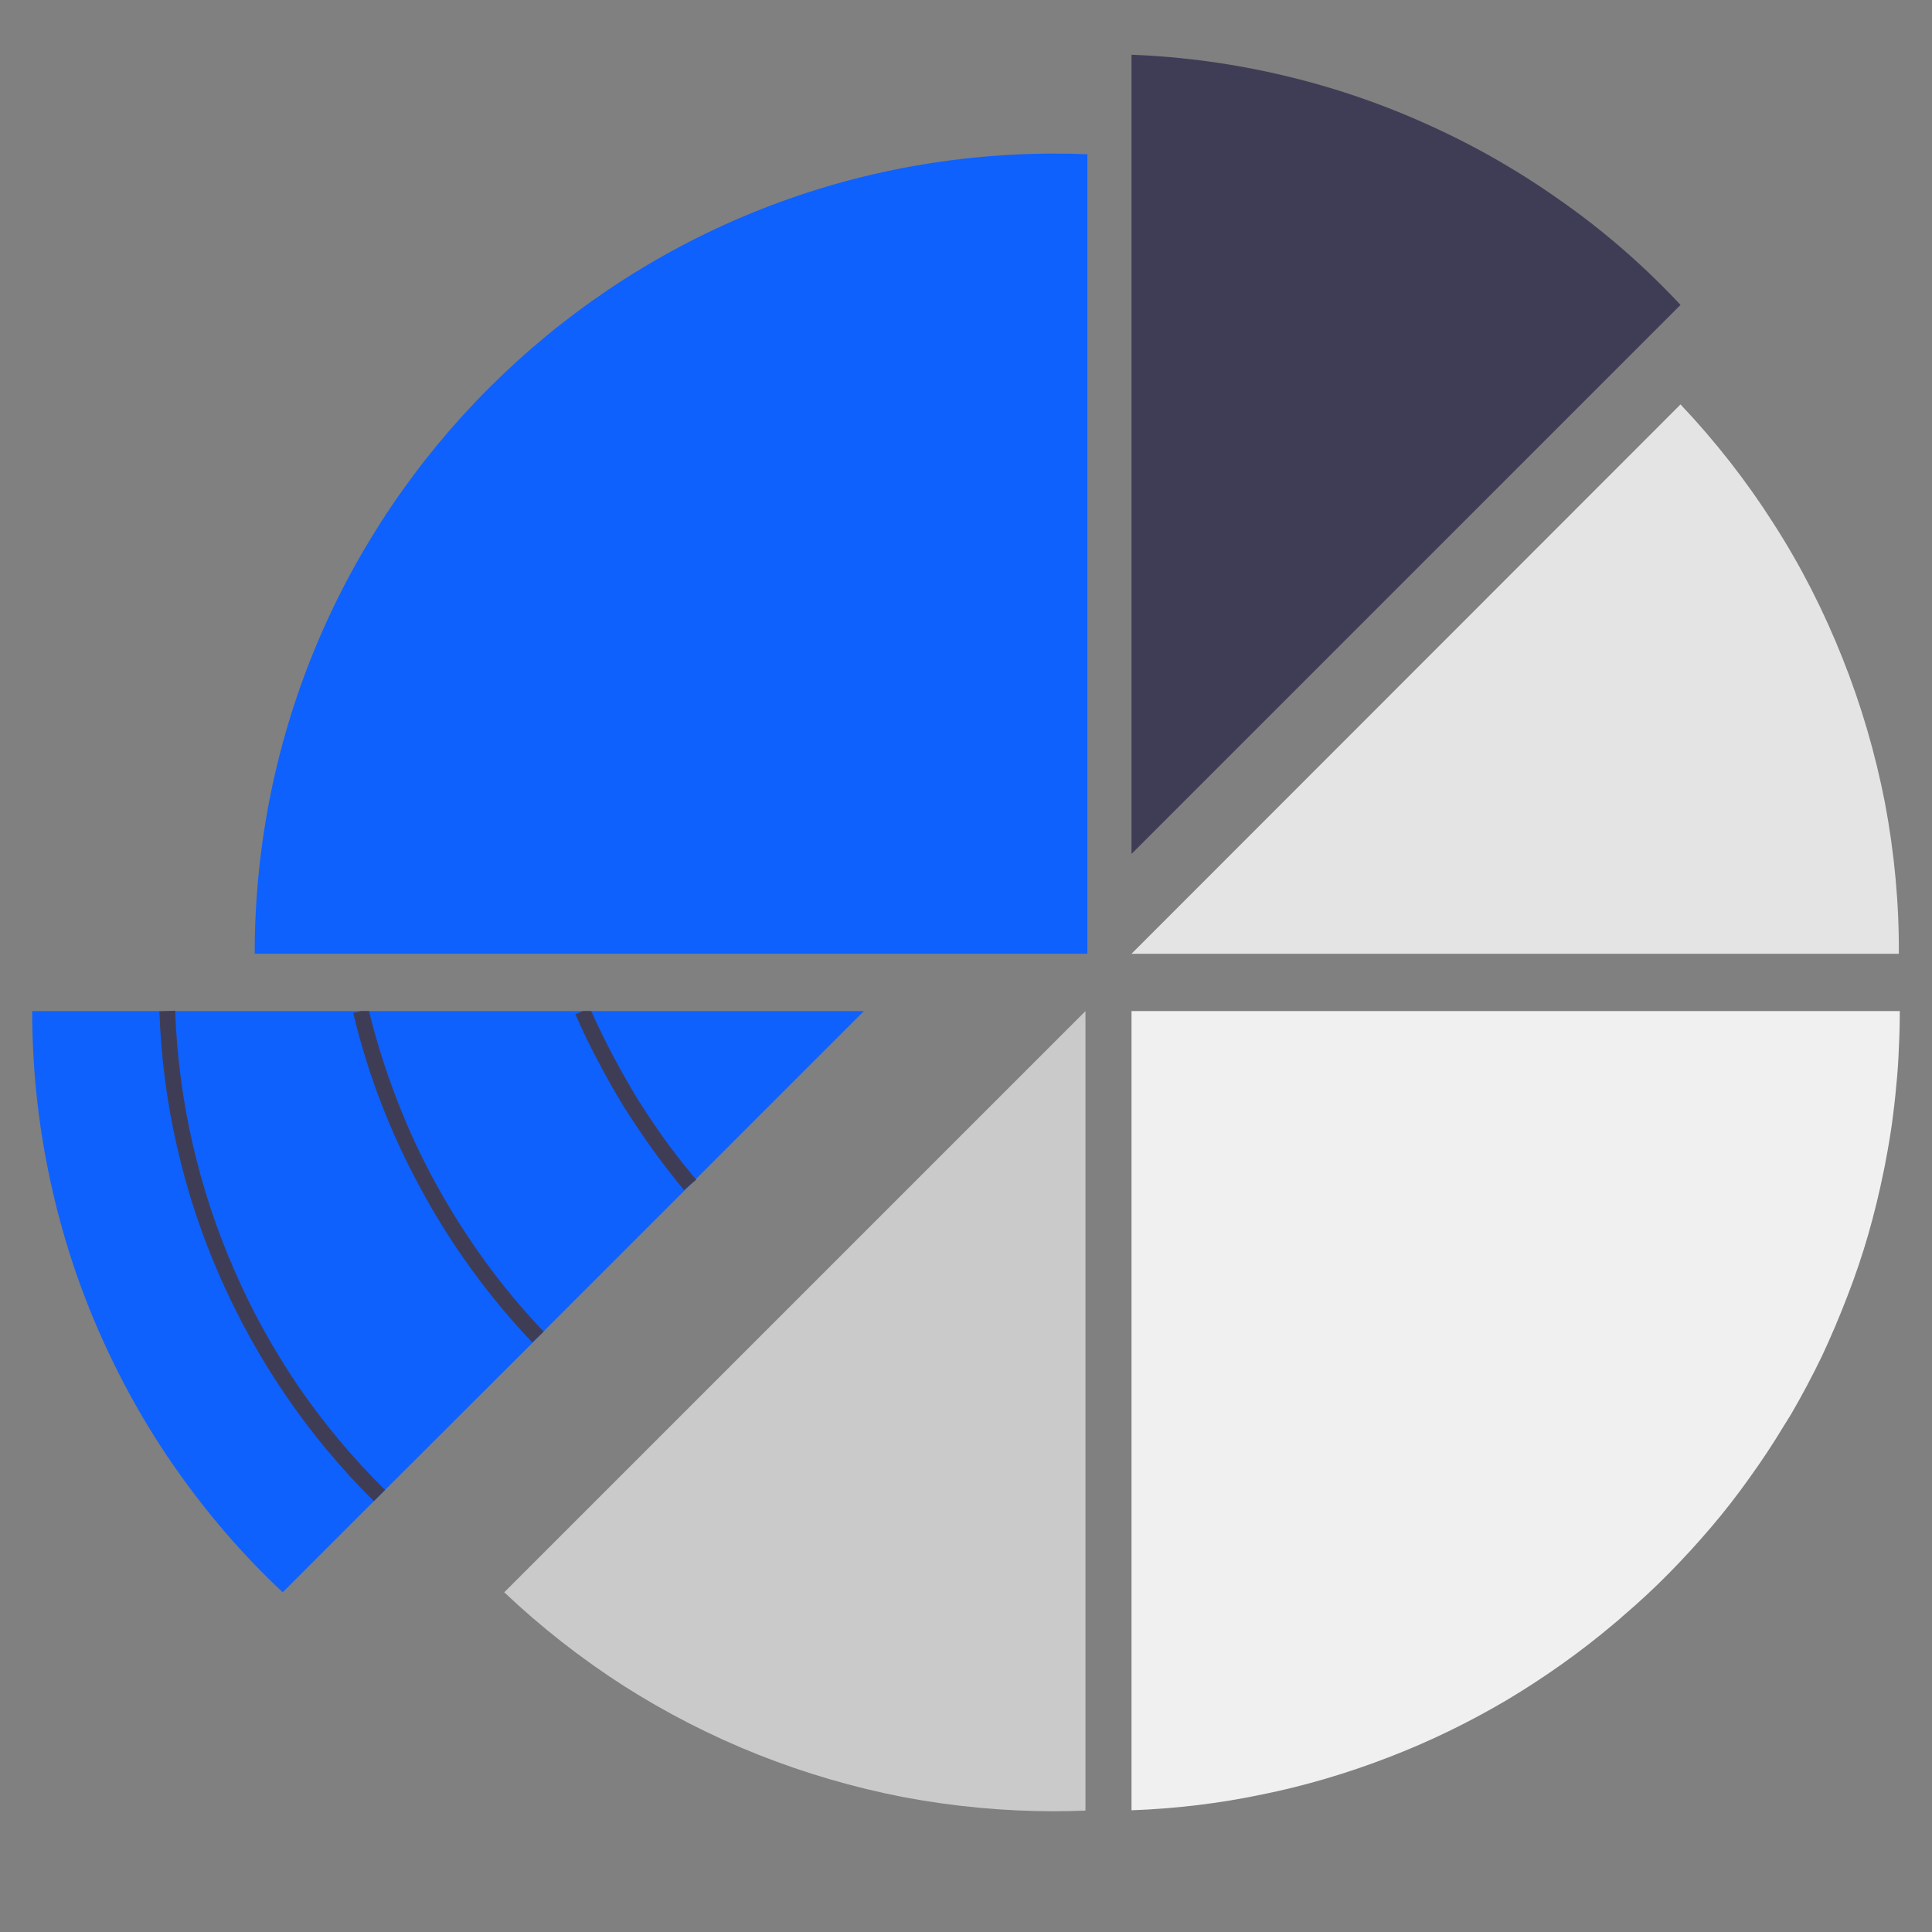 <svg version="1.2" xmlns="http://www.w3.org/2000/svg" viewBox="0 0 600 600" width="600" height="600">
	<rect x="0" y="0" width="600" height="600" fill="#808080" stroke="none"/>
	<title>New Project</title>
	<style>
		.s0 { fill: #3f3d56 } 
		.s1 { fill: #e4e4e4 } 
		.s2 { fill: #f0f0f0 } 
		.s3 { fill: #cacaca } 
		.s4 { fill: #0e61fd } 
	</style>
	<path id="Layer" class="s0" d="m351.4 265.2v-248.2c16 0.6 31.9 2.8 47.5 6.5 15.6 3.7 30.8 8.9 45.4 15.6 14.6 6.6 28.5 14.7 41.5 24 13.1 9.3 25.2 19.9 36.1 31.6z"/>
	<path id="Layer" class="s1" d="m550.8 162.6c8.5 13.2 15.6 27.2 21.4 41.8 5.8 14.5 10.2 29.6 13.2 45 2.9 15.4 4.4 31.1 4.3 46.8h-238.3l170.5-170.6c10.8 11.4 20.5 23.8 28.9 37z"/>
	<path id="Layer" class="s2" d="m590 314q0 5.8-0.3 11.6-0.2 5.8-0.8 11.6-0.5 5.7-1.3 11.5-0.8 5.7-1.9 11.4-0.3 1.8-0.7 3.6-2 9.9-4.8 19.7-2.8 9.7-6.5 19.2-3.6 9.4-7.9 18.6-4.4 9.1-9.5 17.9-1.1 1.8-2.3 3.7-5 8.3-10.7 16.2-5.6 7.9-11.9 15.3-6.3 7.4-13.1 14.3-6.8 6.9-14.2 13.2-1.4 1.3-2.9 2.5c-10.4 8.8-21.6 16.7-33.3 23.7-11.7 6.9-24 12.9-36.8 17.8-12.7 4.9-25.8 8.8-39.2 11.5-13.3 2.8-26.9 4.4-40.5 4.9v-248.2z"/>
	<path id="Layer" class="s3" d="m280.5 558.1c-15.4-3-30.5-7.4-45.1-13.2-14.6-5.8-28.6-13-41.8-21.4-13.2-8.5-25.6-18.2-37-29l180.5-180.5v248.3q-4.9 0.2-9.8 0.2c-15.7 0-31.4-1.5-46.8-4.4z"/>
	<path id="Layer" class="s4" d="m337.7 47.9v248.3h-258.6c0-137.3 111.3-248.5 248.5-248.5q5.1 0 10.1 0.2z"/>
	<path id="Layer" class="s4" d="m268.3 314l-52.2 52.2-1.7 1.7-0.1 0.1-45.5 45.5-1.7 1.8-49.3 49.2-1.7 1.7-28.3 28.3c-12.3-11.5-23.3-24.3-33-38.1-9.7-13.8-17.9-28.6-24.6-44.1-6.7-15.5-11.7-31.6-15.1-48.1-3.4-16.5-5.1-33.3-5.1-50.2z"/>
	<path id="Layer" class="s0" d="m116.1 466.2c-10.1-10-19.2-20.9-27.2-32.6-8-11.7-14.9-24.1-20.6-37.1-5.7-13-10.2-26.5-13.3-40.3-3.2-13.8-5-27.9-5.5-42.1l4.9-0.2c0.5 13.9 2.3 27.7 5.4 41.2 3.1 13.5 7.4 26.7 13 39.4 5.5 12.8 12.3 24.9 20.1 36.4 7.9 11.4 16.8 22.1 26.7 31.8z"/>
	<path id="Layer" class="s0" d="m168.8 413.6l-3.5 3.3q-10.2-10.7-18.8-22.6-8.7-11.9-15.7-24.9-7.1-13-12.4-26.7-5.3-13.8-8.7-28.1l2.4-0.6h2.5q3.4 13.9 8.6 27.3 5.1 13.4 12 26 6.9 12.6 15.3 24.2 8.4 11.6 18.3 22z"/>
	<path id="Layer" class="s0" d="m216.2 366.4l-1.8 1.5-0.1 0.1-1.9 1.6q-5.1-6.2-9.8-12.7-4.7-6.6-9-13.4-4.2-6.9-7.9-14-3.8-7.1-7-14.5l2.3-1h2.6q3.2 7.1 6.8 13.9 3.6 6.8 7.6 13.4 4.1 6.5 8.6 12.8 4.5 6.2 9.5 12.1 0 0.1 0 0.1 0 0 0 0 0.1 0 0.1 0.1 0 0 0 0z"/>
</svg>